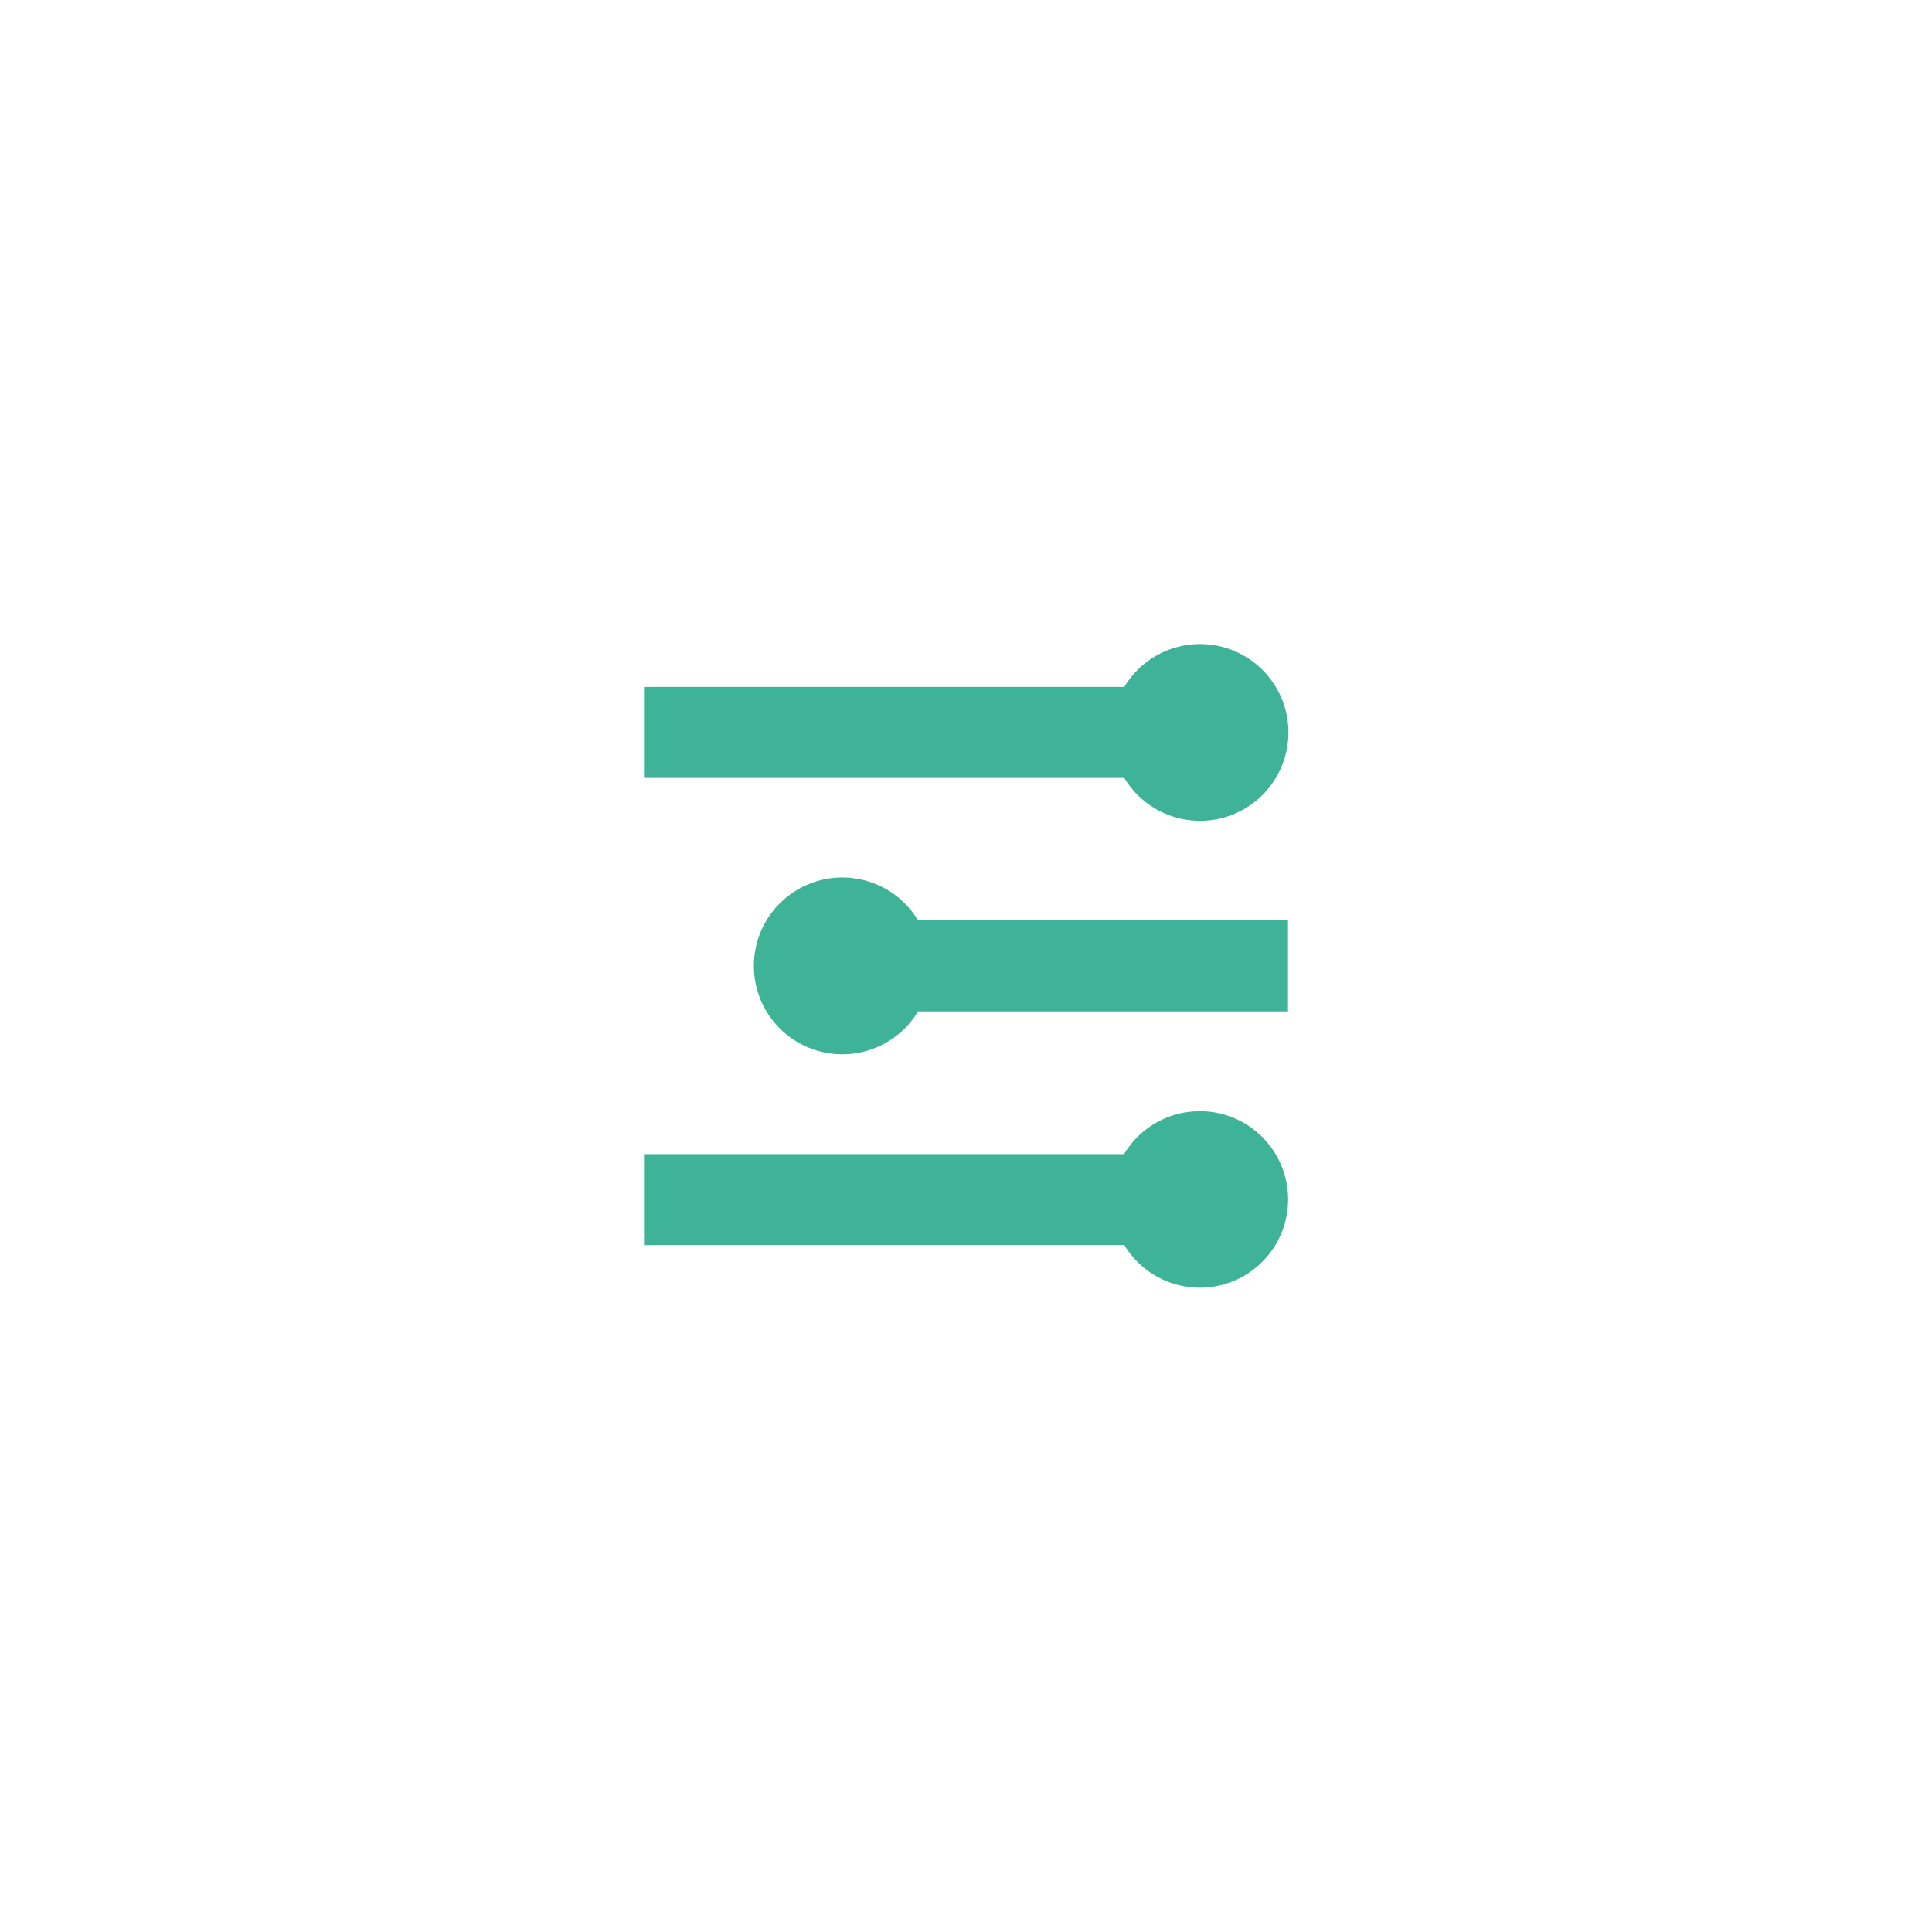 <svg xmlns="http://www.w3.org/2000/svg" xmlns:xlink="http://www.w3.org/1999/xlink" width="72" height="72" viewBox="0 0 72 72">
  <defs>
    <filter id="digital" x="0" y="0" width="72" height="72" filterUnits="userSpaceOnUse">
      <feOffset dy="2" input="SourceAlpha"/>
      <feGaussianBlur stdDeviation="8" result="blur"/>
      <feFlood flood-color="#3fb498" flood-opacity="0.251"/>
      <feComposite operator="in" in2="blur"/>
      <feComposite in="SourceGraphic"/>
    </filter>
  </defs>
  <g transform="matrix(1, 0, 0, 1, 0, 0)" filter="url(#digital)">
    <path id="digital-2" data-name="digital" d="M17.9,4.99H0V1.6H17.9a3.293,3.293,0,1,1,0,3.392M20.7,17.412a3.28,3.28,0,0,0-2.81,1.6H0V22.4H17.9a3.289,3.289,0,1,0,2.81-4.99M10.213,10.3a3.294,3.294,0,1,0,0,3.392H24V10.3Z" transform="translate(24 22)" fill="#3eb397"/>
  </g>
</svg>
